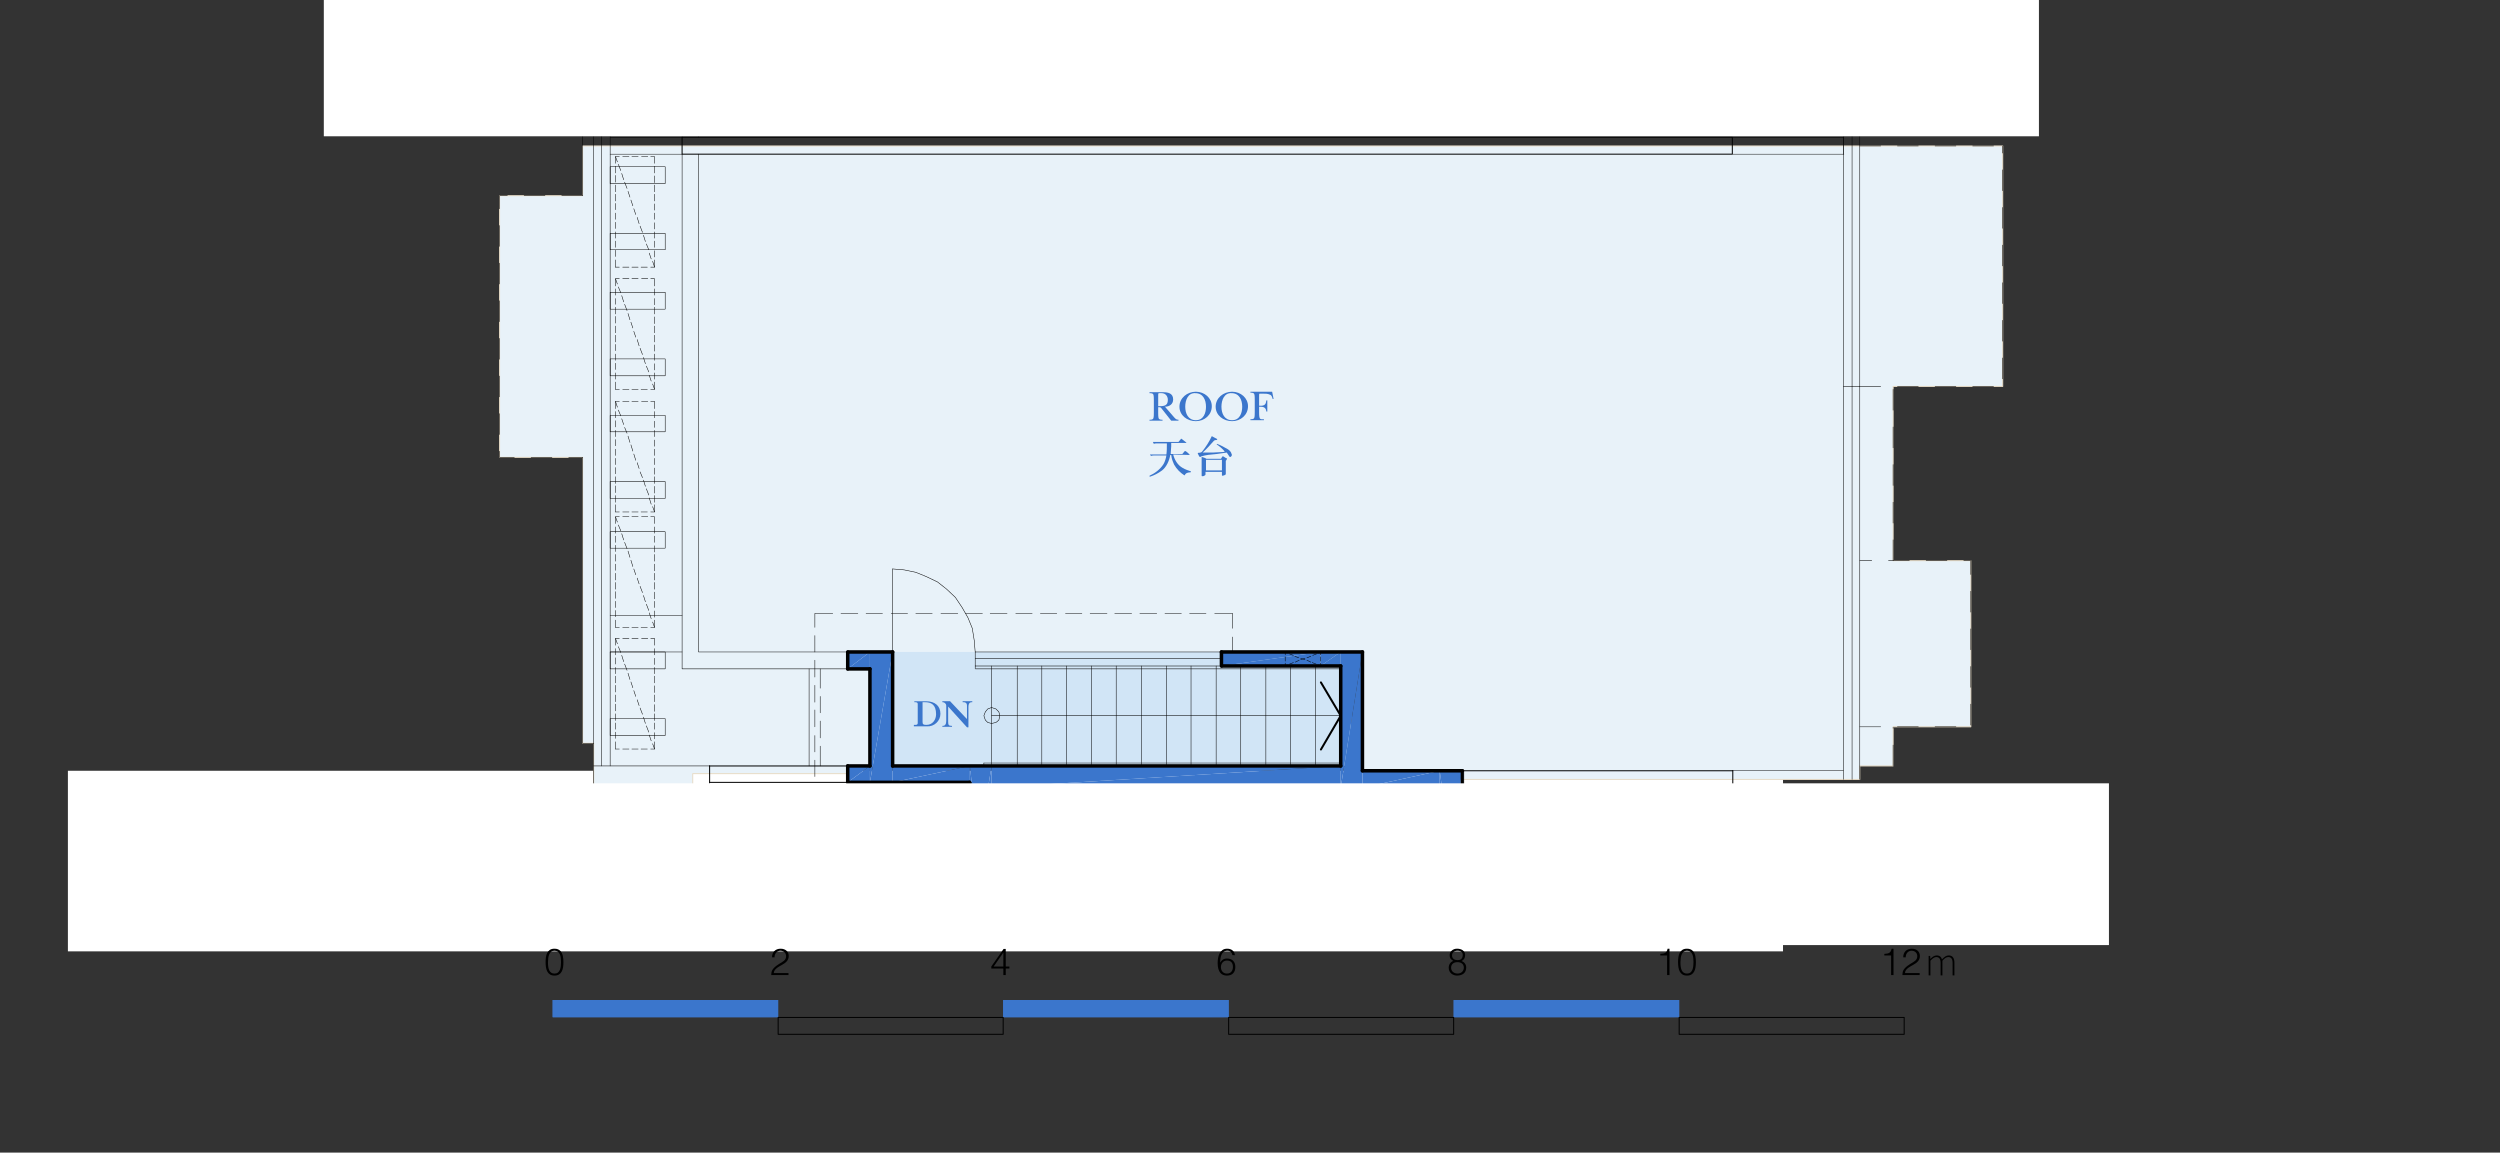 <?xml version="1.0" encoding="utf-8"?>
<!-- Generator: Adobe Illustrator 21.1.0, SVG Export Plug-In . SVG Version: 6.00 Build 0)  -->
<svg version="1.1" id="Layer_1" xmlns="http://www.w3.org/2000/svg" xmlns:xlink="http://www.w3.org/1999/xlink" x="0px" y="0px"
	 width="598px" height="275.7px" viewBox="0 0 598 275.7" style="enable-background:new 0 0 598 275.7;" xml:space="preserve">
<rect x="0" y="0" width="598" height="275.7" fill="#333333" stroke="none"/>
<style type="text/css">
	.st0{fill:#FFFFFF;}
	.st1{fill:#E8F2F9;}
	.st2{fill:#D1E5F6;}
	.st3{fill:none;stroke:#E7DBC6;stroke-width:0.24;stroke-linecap:round;stroke-linejoin:round;stroke-miterlimit:10;}
	.st4{fill:#3B76CC;}
	.st5{fill:none;stroke:#000000;stroke-width:0.24;stroke-linecap:round;stroke-linejoin:round;stroke-miterlimit:10;}
	.st6{fill:none;stroke:#000000;stroke-width:0.12;stroke-linecap:round;stroke-linejoin:round;stroke-miterlimit:10;}
	.st7{fill:none;stroke:#000000;stroke-width:0.84;stroke-linecap:round;stroke-linejoin:round;stroke-miterlimit:10;}
	.st8{fill:none;stroke:#000000;stroke-width:0.48;stroke-linecap:round;stroke-linejoin:round;stroke-miterlimit:10;}
	
		.st9{fill:none;stroke:#000000;stroke-width:0.12;stroke-linecap:round;stroke-linejoin:round;stroke-miterlimit:10;stroke-dasharray:5,4;}
	.st10{fill:none;stroke:#808080;stroke-width:0.12;stroke-linecap:round;stroke-linejoin:round;stroke-miterlimit:10;}
</style>
<rect x="16.241" y="184.367" class="st0" width="410.256" height="43.197"/>
<g>
	<polygon class="st1" points="139.364,46.806 119.498,46.806 119.498,109.407 139.364,109.407 139.364,177.783 142.02,177.783 
		142.02,188.41 165.698,188.41 165.698,185.06 202.773,185.06 202.773,183.212 292.17,183.212 320.699,183.212 320.699,159.303 
		292.17,159.303 292.17,155.954 325.896,155.954 325.896,184.367 349.805,184.367 349.805,186.446 444.861,186.446 444.861,183.212 
		452.831,183.212 452.831,173.857 471.426,173.857 471.426,134.125 452.831,134.125 452.831,92.429 479.049,92.429 479.049,34.91 
		452.831,34.91 444.861,34.91 349.805,34.91 325.896,34.91 292.17,34.91 202.773,34.91 165.698,34.91 142.02,34.91 139.364,34.91 	
		"/>
	<rect x="213.399" y="155.954" class="st2" width="109.84" height="27.258"/>
	<polygon class="st3" points="139.364,34.91 139.364,46.806 119.498,46.806 119.498,109.407 139.364,109.407 139.364,177.783 
		142.02,177.783 142.02,188.41 165.698,188.41 165.698,185.06 202.773,185.06 202.773,183.212 320.699,183.212 320.699,159.303 
		292.17,159.303 292.17,155.954 325.896,155.954 325.896,184.367 349.805,184.367 349.805,186.446 444.861,186.446 444.861,183.212 
		452.831,183.212 452.831,173.857 471.426,173.857 471.426,134.125 452.831,134.125 452.831,92.429 479.049,92.429 479.049,34.91 	
		"/>
	<polyline class="st4" points="202.773,187.139 208.086,183.212 208.086,187.139 	"/>
	<polyline class="st4" points="202.773,187.139 202.773,183.212 208.086,183.212 	"/>
	<polyline class="st4" points="202.773,159.997 208.086,155.954 208.086,159.997 	"/>
	<polyline class="st4" points="202.773,159.997 202.773,155.954 208.086,155.954 	"/>
	<polyline class="st4" points="208.086,187.139 213.515,155.954 213.515,187.139 	"/>
	<polyline class="st4" points="208.086,187.139 208.086,155.954 213.515,155.954 	"/>
	<polyline class="st4" points="213.515,187.139 231.995,183.212 231.995,187.139 	"/>
	<polyline class="st4" points="213.515,187.139 213.515,183.212 231.995,183.212 	"/>
	<polyline class="st4" points="237.192,202.154 234.074,202.154 237.192,183.212 	"/>
	<polyline class="st4" points="237.192,183.212 231.995,183.212 234.074,202.154 	"/>
	<polyline class="st4" points="231.995,183.212 234.074,202.154 231.995,202.154 	"/>
	<polyline class="st4" points="292.17,159.303 315.848,155.954 315.848,159.303 	"/>
	<polyline class="st4" points="292.17,159.303 292.17,155.954 315.848,155.954 	"/>
	<polyline class="st4" points="315.848,159.303 320.699,155.954 320.699,159.303 	"/>
	<polyline class="st4" points="315.848,159.303 315.848,155.954 320.699,155.954 	"/>
	<polyline class="st4" points="237.192,188.41 320.699,183.212 320.699,188.41 	"/>
	<polyline class="st4" points="237.192,188.41 237.192,183.212 320.699,183.212 	"/>
	<polyline class="st4" points="320.699,188.41 325.896,155.954 325.896,188.41 	"/>
	<polyline class="st4" points="320.699,188.41 320.699,155.954 325.896,155.954 	"/>
	<polyline class="st4" points="325.896,188.41 344.376,184.367 344.376,188.41 	"/>
	<polyline class="st4" points="325.896,188.41 325.896,184.367 344.376,184.367 	"/>
	<polyline class="st4" points="349.805,202.154 346.802,202.154 349.805,184.367 	"/>
	<polyline class="st4" points="349.805,184.367 344.376,184.367 346.802,202.154 	"/>
	<polyline class="st4" points="344.376,184.367 346.802,202.154 344.376,202.154 	"/>
	<path class="st5" d="M202.773,183.212H169.74 M202.773,187.139H169.74"/>
	<path class="st6" d="M143.868,183.212V18.394 M145.947,183.212V18.394"/>
	<path class="st5" d="M349.805,184.367h64.68 M349.805,188.41h64.68"/>
	<line class="st6" x1="169.74" y1="188.41" x2="142.02" y2="188.41"/>
	<line class="st5" x1="169.74" y1="187.139" x2="169.74" y2="183.212"/>
	<line class="st6" x1="142.02" y1="183.212" x2="169.74" y2="183.212"/>
	<line class="st5" x1="414.485" y1="184.367" x2="414.485" y2="188.41"/>
	<path class="st6" d="M142.02,183.212V18.394 M414.485,32.831h26.565 M414.485,36.874h26.565 M414.485,188.41h54.285"/>
	<path class="st7" d="M325.896,184.367h23.909 M202.773,183.212h5.313 M202.773,187.139h29.106"/>
	<path class="st6" d="M213.515,155.954v-19.866 M233.265,159.303v-3.35"/>
	<polyline class="st6" points="233.265,155.954 233.034,153.182 232.572,150.295 231.533,147.753 230.147,145.328 228.53,142.902 
		226.451,140.939 224.256,139.206 221.6,137.936 219.059,136.896 216.287,136.319 213.515,136.088 	"/>
	<line class="st7" x1="213.515" y1="183.212" x2="320.699" y2="183.212"/>
	<line class="st6" x1="235.344" y1="182.519" x2="320.699" y2="182.519"/>
	<path class="st7" d="M208.086,183.212v-23.215 M213.515,183.212v-27.258"/>
	<path class="st6" d="M237.192,159.303v23.908 M243.314,159.303v23.908 M249.204,159.303v23.908 M255.095,159.303v23.908
		 M261.101,159.303v23.908"/>
	<path class="st7" d="M325.896,155.954v28.413 M320.699,159.303v23.908"/>
	<path class="st6" d="M320.699,159.997h-87.318 M302.796,159.303v23.908 M314.693,159.303v23.908 M296.79,159.303v23.908
		 M290.9,159.303v23.908 M284.894,159.303v23.908 M272.997,159.303v23.908"/>
	<path class="st7" d="M208.086,159.997h-5.313 M213.515,155.954h-10.626 M325.896,155.954H292.17 M320.699,159.303h-28.413"/>
	<path class="st6" d="M237.192,171.2h83.507 M279.003,159.303v23.908 M266.991,159.303v23.908 M308.687,159.303v23.908"/>
	<polyline class="st8" points="315.963,163.23 320.699,171.2 315.963,179.285 	"/>
	<path class="st6" d="M235.344,182.519v0.693 M233.265,159.303v0.693"/>
	<line class="st7" x1="237.192" y1="188.41" x2="344.376" y2="188.41"/>
	<line class="st6" x1="259.022" y1="189.102" x2="344.376" y2="189.102"/>
	<polyline points="237.192,188.41 236.846,188.41 236.961,188.063 237.308,188.063 237.539,188.41 	"/>
	<polyline class="st6" points="236.846,188.41 236.961,188.063 237.308,188.063 237.539,188.41 	"/>
	<polyline points="237.539,188.41 236.846,188.41 236.846,202.154 237.539,202.154 	"/>
	<rect x="236.846" y="188.41" class="st6" width="0.693" height="13.744"/>
	<polyline points="237.192,202.154 237.539,202.154 236.846,202.154 	"/>
	<polyline points="237.423,202.27 236.961,202.27 237.539,202.154 	"/>
	<polyline points="236.961,202.27 237.539,202.154 236.846,202.154 	"/>
	<polyline points="236.961,202.27 236.846,202.27 236.846,202.154 	"/>
	<polyline points="231.995,187.139 231.648,187.139 231.764,186.792 232.11,186.792 232.341,187.139 	"/>
	<polyline class="st6" points="231.648,187.139 231.764,186.792 232.11,186.792 232.341,187.139 	"/>
	<polyline points="232.341,187.139 231.648,187.139 231.648,202.154 232.341,202.154 	"/>
	<rect x="231.648" y="187.139" class="st6" width="0.693" height="15.131"/>
	<polyline points="231.995,202.154 232.341,202.154 231.648,202.154 	"/>
	<polyline points="232.226,202.27 231.764,202.27 232.341,202.154 	"/>
	<polyline points="231.764,202.27 232.341,202.154 231.648,202.154 	"/>
	<polyline points="231.764,202.27 231.648,202.27 231.648,202.154 	"/>
	<path class="st6" d="M261.101,202.154V188.41 M266.991,202.154V188.41 M272.997,202.154V188.41 M279.003,202.154V188.41
		 M284.894,202.154V188.41"/>
	<polyline points="344.376,202.154 344.723,202.154 344.03,202.154 	"/>
	<polyline points="344.607,202.27 344.145,202.27 344.723,202.154 	"/>
	<polyline points="344.145,202.27 344.723,202.154 344.03,202.154 	"/>
	<polyline points="344.145,202.27 344.03,202.27 344.03,202.154 	"/>
	<polyline points="344.03,202.154 344.723,202.154 344.723,188.41 344.03,188.41 	"/>
	<rect x="344.03" y="188.41" class="st6" width="0.693" height="13.744"/>
	<polyline points="344.376,188.41 344.03,188.41 344.145,188.063 344.492,188.063 344.723,188.41 	"/>
	<polyline class="st6" points="344.03,188.41 344.145,188.063 344.492,188.063 344.723,188.41 	"/>
	<polyline points="349.805,202.154 350.151,202.154 349.458,202.154 	"/>
	<polyline points="350.036,202.27 349.574,202.27 350.151,202.154 	"/>
	<polyline points="349.574,202.27 350.151,202.154 349.458,202.154 	"/>
	<polyline points="349.574,202.27 349.458,202.27 349.458,202.154 	"/>
	<polyline points="349.458,202.154 350.151,202.154 350.151,184.367 349.458,184.367 	"/>
	<rect x="349.458" y="184.367" class="st6" width="0.693" height="17.787"/>
	<polyline points="349.805,184.367 349.458,184.367 349.574,184.021 349.92,184.021 350.151,184.367 	"/>
	<polyline class="st6" points="349.458,184.367 349.574,184.021 349.92,184.021 350.151,184.367 	"/>
	<path class="st6" d="M261.101,200.306h83.391 M302.796,202.154V188.41 M290.9,202.154V188.41 M332.595,202.154V188.41
		 M326.589,202.154V188.41 M338.486,202.154V188.41 M320.699,202.154V188.41 M314.693,202.154V188.41 M308.687,202.154V188.41
		 M296.79,202.154V188.41"/>
	<polyline points="343.568,202.27 343.106,202.154 343.337,202.154 	"/>
	<polyline points="343.568,202.27 343.221,202.27 343.568,202.27 	"/>
	<polyline points="343.221,202.27 343.568,202.27 343.106,202.154 	"/>
	<polyline points="343.221,202.27 343.106,202.27 343.106,202.154 	"/>
	<polyline points="343.106,202.27 343.106,202.154 343.106,202.27 	"/>
	<line class="st6" x1="343.106" y1="202.154" x2="343.106" y2="202.154"/>
	<polyline points="343.106,202.154 343.337,202.154 344.145,200.191 	"/>
	<polyline points="343.568,202.27 344.145,200.191 343.337,202.154 	"/>
	<polyline points="343.568,202.27 344.376,200.306 344.145,200.191 	"/>
	<polyline points="344.607,200.421 344.376,200.306 343.568,202.27 	"/>
	<path class="st6" d="M344.607,200.421l-0.231-0.115l-0.231-0.116l-1.155,1.848 M343.683,202.154l1.039-1.848 M343.106,202.154
		l0.231,0.115"/>
	<polyline points="344.376,200.306 344.607,200.421 344.607,200.191 	"/>
	<line class="st6" x1="344.607" y1="200.421" x2="344.607" y2="200.191"/>
	<polyline points="344.145,200.421 344.376,200.306 344.607,200.191 340.103,192.221 339.872,192.337 339.641,192.452 	"/>
	<polygon class="st6" points="344.145,200.421 344.376,200.306 344.607,200.191 340.103,192.221 339.872,192.337 339.641,192.452 	
		"/>
	<polyline points="339.872,192.337 339.641,192.452 339.641,192.221 339.872,192.105 340.103,192.221 	"/>
	<polyline class="st6" points="339.641,192.452 339.641,192.221 339.872,192.105 340.103,192.221 	"/>
	<line class="st6" x1="259.022" y1="189.102" x2="259.022" y2="188.41"/>
	<polyline class="st9" points="444.861,173.857 471.426,173.857 471.426,134.125 444.861,134.125 	"/>
	<path class="st6" d="M196.19,170.507v-3.927 M196.19,176.513v-4.042 M196.19,183.212v-4.736 M193.533,183.212v-23.215"/>
	<line class="st6" x1="196.19" y1="164.617" x2="196.19" y2="159.997"/>
	<path class="st6" d="M307.416,158.148v-1.04 M307.416,159.303v-0.693 M440.934,184.367h-26.565 M220.098,197.418v3.927
		 M220.098,191.297v4.042 M220.098,187.139v2.31 M217.442,187.139v15.13"/>
	<line class="st6" x1="307.416" y1="156.647" x2="307.416" y2="155.954"/>
	<path class="st6" d="M315.848,158.148v-1.04 M315.848,159.303v-0.693"/>
	<line class="st6" x1="315.848" y1="156.647" x2="315.848" y2="155.954"/>
	<path class="st6" d="M309.38,156.762l-0.924-0.346 M310.65,157.34l-0.924-0.346 M312.152,157.802l-1.039-0.346 M313.538,158.38
		l-0.924-0.462 M314.808,158.842l-0.924-0.347 M315.848,159.303l-0.578-0.231"/>
	<line class="st6" x1="307.878" y1="156.185" x2="307.416" y2="155.954"/>
	<path class="st6" d="M314,156.762l0.924-0.346 M312.614,157.34l0.924-0.346 M311.112,157.802l1.039-0.346 M309.842,158.38
		l0.924-0.462 M308.456,158.842l0.924-0.347 M307.416,159.303l0.462-0.231"/>
	<line class="st6" x1="315.27" y1="156.185" x2="315.848" y2="155.954"/>
	<polyline class="st9" points="444.861,92.429 479.049,92.429 479.049,34.91 	"/>
	<path class="st6" d="M440.934,18.394v74.035 M443.013,18.394v74.035 M444.861,18.394v74.035"/>
	<polyline class="st6" points="139.364,109.407 139.364,177.783 142.02,177.783 	"/>
	<path class="st9" d="M163.157,202.154V188.41 M444.861,34.91h34.188 M452.831,134.125V92.429 M452.831,183.212v-9.24"/>
	<polyline class="st6" points="440.934,186.446 440.934,92.429 444.861,92.429 444.861,186.446 	"/>
	<polyline class="st6" points="468.77,197.765 495.219,197.765 495.219,202.154 	"/>
	<polyline class="st6" points="468.77,192.337 476.739,192.337 476.739,197.765 	"/>
	<path class="st6" d="M440.934,36.874v-4.042 M142.02,183.212v5.313 M169.74,188.41v-1.386 M468.77,202.154V188.41 M464.727,188.41
		v13.745"/>
	<line class="st7" x1="292.17" y1="155.954" x2="292.17" y2="159.303"/>
	<path class="st6" d="M292.17,159.303h-58.905 M292.17,155.954h-58.905 M292.17,157.571h-58.905"/>
	<polyline class="st9" points="139.364,46.806 119.498,46.806 119.498,109.407 139.364,109.407 	"/>
	<polyline class="st6" points="139.364,46.806 139.364,23.014 119.498,23.014 119.498,18.394 	"/>
	<path class="st6" d="M163.157,32.831h-17.209 M163.157,36.874h-17.209"/>
	<rect x="163.157" y="32.831" class="st5" width="251.213" height="4.043"/>
	<path class="st6" d="M443.013,92.429v94.017 M466.691,202.154V188.41"/>
	<polyline class="st6" points="163.157,36.874 163.157,159.997 202.773,159.997 	"/>
	<polyline class="st6" points="167.084,36.874 167.084,155.954 202.773,155.954 	"/>
	<path class="st6" d="M167.084,32.831V18.394 M163.157,32.831V18.394"/>
	<path class="st7" d="M202.773,183.212v3.927 M202.773,155.954v4.043"/>
	<polygon class="st6" points="237.192,169.236 236.268,169.583 235.691,170.276 235.344,171.2 235.691,172.24 236.268,172.817 
		237.192,173.048 238.232,172.817 238.925,172.24 239.156,171.2 238.925,170.276 238.232,169.583 	"/>
	<polygon class="st6" points="261.101,198.342 260.177,198.689 259.368,199.382 259.137,200.306 259.368,201.346 260.177,202.038 
		261.101,202.154 262.14,202.038 262.718,201.346 262.949,200.306 262.718,199.382 262.14,198.689 	"/>
	<path class="st6" d="M163.157,155.954h-17.209 M163.157,147.176h-17.209"/>
	<rect x="145.947" y="39.876" class="st6" width="13.167" height="4.043"/>
	<rect x="145.947" y="55.816" class="st6" width="13.167" height="3.927"/>
	<rect x="145.947" y="69.907" class="st6" width="13.167" height="4.043"/>
	<rect x="145.947" y="85.846" class="st6" width="13.167" height="4.043"/>
	<rect x="145.947" y="99.359" class="st6" width="13.167" height="3.927"/>
	<rect x="145.947" y="115.182" class="st6" width="13.167" height="4.043"/>
	<rect x="145.947" y="127.194" class="st6" width="13.167" height="3.927"/>
	<rect x="145.947" y="155.954" class="st6" width="13.167" height="4.043"/>
	<rect x="145.947" y="171.893" class="st6" width="13.167" height="4.043"/>
	<path class="st6" d="M147.218,156.647v-1.501 M147.218,158.842v-1.502 M147.218,161.152v-1.502 M147.218,163.346v-1.617
		 M147.218,165.54v-1.617 M147.218,167.851v-1.617 M147.218,170.045v-1.617 M147.218,172.355v-1.617 M147.218,174.434v-1.502
		 M147.218,176.628v-1.502 M147.218,179.17v-1.732"/>
	<polyline class="st6" points="147.218,154.337 147.218,152.72 148.142,152.72 	"/>
	<path class="st6" d="M153.455,152.72h1.501 M151.145,152.72h1.501 M148.95,152.72h1.502"/>
	<polyline class="st6" points="155.649,152.72 156.573,152.72 156.573,154.337 	"/>
	<path class="st6" d="M156.573,175.242v1.502 M156.573,172.932v1.502 M156.573,170.738v1.617 M156.573,168.543v1.617
		 M156.573,166.233v1.617 M156.573,164.039v1.617 M156.573,161.729v1.617 M156.573,159.65v1.502 M156.573,157.456v1.501
		 M156.573,155.146v1.501"/>
	<polyline class="st6" points="156.573,177.437 156.573,179.17 155.649,179.17 	"/>
	<path class="st6" d="M150.452,179.17h-1.502 M152.646,179.17h-1.501 M154.841,179.17h-1.501"/>
	<line class="st6" x1="148.142" y1="179.17" x2="147.218" y2="179.17"/>
	<path class="st6" d="M155.303,175.82l0.462,1.386 M154.61,173.626l0.577,1.502 M153.917,171.546l0.462,1.502 M153.108,169.352
		l0.577,1.502 M152.415,167.388l0.462,1.386 M151.607,165.194l0.462,1.386 M150.914,163.115l0.462,1.386 M150.221,161.036
		l0.462,1.501 M149.412,158.842l0.577,1.501 M148.719,156.762l0.462,1.502 M147.911,154.683l0.577,1.386 M147.218,152.72
		l0.462,1.271"/>
	<line class="st6" x1="156.111" y1="177.899" x2="156.573" y2="179.17"/>
	<path class="st6" d="M147.218,127.541v-1.502 M147.218,129.736v-1.502 M147.218,131.93v-1.501 M147.218,134.24v-1.617
		 M147.218,136.435v-1.502 M147.218,138.745v-1.617 M147.218,140.939v-1.617 M147.218,143.133v-1.617 M147.218,145.328v-1.501
		 M147.218,147.522v-1.501 M147.218,150.063v-1.732"/>
	<polyline class="st6" points="147.218,125.231 147.218,123.614 148.142,123.614 	"/>
	<path class="st6" d="M153.455,123.614h1.501 M151.145,123.614h1.501 M148.95,123.614h1.502"/>
	<polyline class="st6" points="155.649,123.614 156.573,123.614 156.573,125.231 	"/>
	<path class="st6" d="M156.573,146.137v1.501 M156.573,143.827v1.501 M156.573,141.632v1.617 M156.573,139.322v1.617
		 M156.573,137.128v1.617 M156.573,134.933v1.617 M156.573,132.623v1.617 M156.573,130.544v1.501 M156.573,128.234v1.502
		 M156.573,126.039v1.502"/>
	<polyline class="st6" points="156.573,148.331 156.573,150.063 155.649,150.063 	"/>
	<path class="st6" d="M150.452,150.063h-1.502 M152.646,150.063h-1.501 M154.841,150.063h-1.501"/>
	<line class="st6" x1="148.142" y1="150.063" x2="147.218" y2="150.063"/>
	<path class="st6" d="M155.303,146.598l0.462,1.386 M154.61,144.52l0.577,1.502 M153.917,142.441l0.462,1.501 M153.108,140.246
		l0.577,1.502 M152.415,138.283l0.462,1.386 M151.607,136.088l0.462,1.386 M150.914,134.009l0.462,1.501 M150.221,131.815
		l0.462,1.501 M149.412,129.736l0.577,1.502 M148.719,127.657l0.462,1.502 M147.911,125.577l0.577,1.386 M147.218,123.614
		l0.462,1.271"/>
	<line class="st6" x1="156.111" y1="148.793" x2="156.573" y2="150.063"/>
	<path class="st6" d="M147.218,99.937v-1.502 M147.218,102.131v-1.502 M147.218,104.441v-1.502 M147.218,106.636v-1.502
		 M147.218,108.946v-1.502 M147.218,111.14v-1.502 M147.218,113.334v-1.502 M147.218,115.645v-1.617 M147.218,117.839v-1.617
		 M147.218,120.149v-1.617 M147.218,122.459v-1.732"/>
	<polyline class="st6" points="147.218,97.742 147.218,96.009 148.142,96.009 	"/>
	<path class="st6" d="M153.455,96.009h1.501 M151.145,96.009h1.501 M148.95,96.009h1.502"/>
	<polyline class="st6" points="155.649,96.009 156.573,96.009 156.573,97.742 	"/>
	<path class="st6" d="M156.573,118.532v1.617 M156.573,116.337v1.617 M156.573,114.027v1.617 M156.573,111.949v1.502
		 M156.573,109.639v1.502 M156.573,107.444v1.502 M156.573,105.249v1.502 M156.573,102.939v1.502 M156.573,100.745v1.502
		 M156.573,98.435v1.502"/>
	<polyline class="st6" points="156.573,120.727 156.573,122.459 155.649,122.459 	"/>
	<path class="st6" d="M150.452,122.459h-1.502 M152.646,122.459h-1.501 M154.841,122.459h-1.501"/>
	<line class="st6" x1="148.142" y1="122.459" x2="147.218" y2="122.459"/>
	<path class="st6" d="M155.303,119.109l0.462,1.502 M154.61,116.915l0.577,1.502 M153.917,114.836l0.462,1.502 M153.108,112.872
		l0.577,1.386 M152.415,110.678l0.462,1.386 M151.607,108.599l0.462,1.502 M150.914,106.404l0.462,1.502 M150.221,104.326
		l0.462,1.502 M149.412,102.246l0.577,1.386 M148.719,100.167l0.462,1.386 M147.911,98.089l0.577,1.386 M147.218,96.009l0.462,1.386
		"/>
	<line class="st6" x1="156.111" y1="121.188" x2="156.573" y2="122.459"/>
	<path class="st6" d="M147.218,70.599v-1.502 M147.218,72.794v-1.386 M147.218,75.104v-1.617 M147.218,77.299v-1.617
		 M147.218,79.609v-1.617 M147.218,81.803v-1.617 M147.218,83.882V82.38 M147.218,86.192V84.69 M147.218,88.386v-1.502
		 M147.218,90.697v-1.502 M147.218,93.122v-1.733"/>
	<polyline class="st6" points="147.218,68.405 147.218,66.672 148.142,66.672 	"/>
	<path class="st6" d="M153.455,66.672h1.501 M151.145,66.672h1.501 M148.95,66.672h1.502"/>
	<polyline class="st6" points="155.649,66.672 156.573,66.672 156.573,68.405 	"/>
	<path class="st6" d="M156.573,89.195v1.502 M156.573,87.001v1.502 M156.573,84.691v1.502 M156.573,82.496v1.502 M156.573,80.186
		v1.617 M156.573,77.992v1.617 M156.573,75.797v1.617 M156.573,73.487v1.617 M156.573,71.408v1.502 M156.573,69.098V70.6"/>
	<polyline class="st6" points="156.573,91.389 156.573,93.122 155.649,93.122 	"/>
	<path class="st6" d="M150.452,93.122h-1.502 M152.646,93.122h-1.501 M154.841,93.122h-1.501"/>
	<line class="st6" x1="148.142" y1="93.122" x2="147.218" y2="93.122"/>
	<path class="st6" d="M155.303,89.772l0.462,1.386 M154.61,87.578l0.577,1.386 M153.917,85.499l0.462,1.502 M153.108,83.304
		l0.577,1.502 M152.415,81.226l0.462,1.502 M151.607,79.262l0.462,1.386 M150.914,77.067l0.462,1.386 M150.221,74.989l0.462,1.502
		 M149.412,72.794l0.577,1.502 M148.719,70.715l0.462,1.502 M147.911,68.636l0.577,1.386 M147.218,66.672l0.462,1.271"/>
	<line class="st6" x1="156.111" y1="91.852" x2="156.573" y2="93.122"/>
	<path class="st6" d="M147.218,41.378v-1.617 M147.218,43.573v-1.617 M147.218,45.882v-1.617 M147.218,48.077V46.46 M147.218,50.156
		v-1.501 M147.218,52.466v-1.501 M147.218,54.661v-1.502 M147.218,56.971v-1.502 M147.218,59.165v-1.502 M147.218,61.359v-1.502
		 M147.218,63.901v-1.733"/>
	<polyline class="st6" points="147.218,39.068 147.218,37.451 148.142,37.451 	"/>
	<path class="st6" d="M153.455,37.451h1.501 M151.145,37.451h1.501 M148.95,37.451h1.502"/>
	<polyline class="st6" points="155.649,37.451 156.573,37.451 156.573,39.068 	"/>
	<path class="st6" d="M156.573,59.974v1.502 M156.573,57.664v1.502 M156.573,55.469v1.502 M156.573,53.274v1.502 M156.573,50.964
		v1.501 M156.573,48.77v1.501 M156.573,46.46v1.617 M156.573,44.265v1.617 M156.573,42.071v1.617 M156.573,39.761v1.617"/>
	<polyline class="st6" points="156.573,62.168 156.573,63.901 155.649,63.901 	"/>
	<path class="st6" d="M150.452,63.901h-1.502 M152.646,63.901h-1.501 M154.841,63.901h-1.501"/>
	<line class="st6" x1="148.142" y1="63.901" x2="147.218" y2="63.901"/>
	<path class="st6" d="M155.303,60.551l0.462,1.386 M154.61,58.356l0.577,1.386 M153.917,56.277l0.462,1.502 M153.108,54.083
		l0.577,1.501 M152.415,52.004l0.462,1.501 M151.607,49.925l0.462,1.386 M150.914,47.846l0.462,1.386 M150.221,45.767l0.462,1.386
		 M149.412,43.573l0.577,1.501 M148.719,41.494l0.462,1.501 M147.911,39.299l0.577,1.501 M147.218,37.451l0.462,1.271"/>
	<line class="st6" x1="156.111" y1="62.514" x2="156.573" y2="63.901"/>
	<path class="st6" d="M205.892,191.066h-4.042 M211.782,191.066h-4.043 M218.712,191.066h-4.967"/>
	<polyline class="st6" points="199.886,191.066 194.919,191.066 194.919,187.717 	"/>
	<path class="st6" d="M194.919,155.954v-3.927 M194.919,161.96v-4.042 M194.919,167.966v-4.042 M194.919,173.857v-4.043
		 M194.919,179.863v-3.927 M194.919,185.753v-3.927"/>
	<polyline class="st6" points="194.919,150.063 194.919,146.714 199.193,146.714 	"/>
	<path class="st6" d="M284.547,146.714h3.927 M278.657,146.714h3.927 M272.651,146.714h4.042 M266.645,146.714h4.042
		 M260.754,146.714h4.042 M254.864,146.714h3.927 M248.858,146.714h3.927 M242.967,146.714h3.927 M236.846,146.714h4.042
		 M230.955,146.714h4.042 M225.065,146.714h4.042 M219.059,146.714h3.927 M213.168,146.714h3.927 M207.162,146.714h3.927
		 M201.156,146.714h4.043"/>
	<polyline class="st6" points="290.553,146.714 294.827,146.714 294.827,150.295 	"/>
	<line class="st6" x1="294.827" y1="152.373" x2="294.827" y2="155.954"/>
	<path class="st6" d="M218.712,197.072v3.927 M218.712,191.066v3.927"/>
	<polyline class="st10" points="502.842,202.27 301.641,202.27 298.292,207.467 294.827,197.188 291.362,202.27 153.455,202.27 	"/>
	<g>
		<path class="st4" d="M280.851,99.821c0.346,0.347,0.462,0.577,1.039,0.577v0.231c-0.346,0-0.693,0-0.924,0
			c-0.231,0-0.578,0-0.809,0l-0.462-0.577l-1.733-2.195c-0.346-0.462-0.346-0.462-0.924-0.462v1.271c0,0.347,0,1.155,0.116,1.386
			c0.116,0.347,0.578,0.347,0.924,0.347v0.231c-0.462,0-1.039,0-1.501,0c-0.578,0-1.04,0-1.617,0v-0.231
			c0.346,0,0.809,0,0.924-0.347C276,99.821,276,99.012,276,98.666v-2.887c0-0.347,0-1.155-0.116-1.386
			c-0.116-0.347-0.577-0.347-0.924-0.347v-0.231c0.577,0,1.271,0,1.848,0c0.462,0,0.924,0,1.386,0c1.155,0,2.426,0.231,2.426,1.732
			c0,1.155-0.924,1.733-1.964,1.733L280.851,99.821z M277.04,97.164c1.271,0,2.31,0,2.31-1.502c0-0.924-0.577-1.617-1.501-1.617
			c-0.116,0-0.577,0-0.693,0c-0.116,0.116-0.116,0.231-0.116,0.347V97.164z"/>
		<path class="st4" d="M282.122,97.28c0-2.079,1.848-3.58,3.927-3.58c2.079,0,3.811,1.502,3.811,3.465
			c0,2.079-1.732,3.58-3.811,3.58C283.97,100.745,282.122,99.359,282.122,97.28z M283.508,97.28c0,1.617,0.693,3.234,2.541,3.234
			c1.848,0,2.426-1.732,2.426-3.234c0-1.617-0.693-3.234-2.541-3.234C284.201,93.931,283.508,95.663,283.508,97.28z"/>
		<path class="st4" d="M290.784,97.28c0-2.079,1.848-3.58,3.927-3.58c2.079,0,3.811,1.502,3.811,3.465
			c0,2.079-1.732,3.58-3.811,3.58S290.784,99.359,290.784,97.28z M292.17,97.28c0,1.617,0.693,3.234,2.541,3.234
			c1.848,0,2.426-1.732,2.426-3.234c0-1.617-0.693-3.234-2.541-3.234C292.863,93.931,292.17,95.663,292.17,97.28z"/>
		<path class="st4" d="M304.644,95.432h-0.231c-0.116-0.462-0.231-0.924-0.693-1.04c-0.462-0.231-1.039-0.231-1.617-0.231
			c-0.462,0-0.577,0-0.809,0c-0.116,0-0.116,0.231-0.116,0.577v2.31c1.501,0.115,1.617-0.462,1.733-1.271h0.231
			c0,0.462,0,0.924,0,1.386c0,0.462,0,0.808,0,1.271h-0.231c-0.116-1.04-0.693-1.155-1.733-1.155v1.27c0,0.347,0,1.04,0.116,1.386
			c0.116,0.462,0.693,0.347,1.039,0.347v0.231c-0.578,0-1.039,0-1.617,0c-0.577,0-1.039,0-1.617,0v-0.231
			c0.346,0,0.809,0,0.924-0.347c0.116-0.231,0.116-1.04,0.116-1.386v-2.887c0-0.347,0-1.155-0.116-1.386
			c-0.116-0.347-0.578-0.347-0.924-0.347V93.7c0.693,0,1.271,0,1.848,0c1.155,0,2.31,0,3.349,0L304.644,95.432z"/>
		<path class="st4" d="M280.62,108.715c0.346,1.27,1.039,2.541,2.31,3.234c0.578,0.347,1.271,0.577,1.964,0.808l-0.116,0.231
			c-0.578,0-1.155,0.116-1.386,0.693h-0.116c-0.924-0.577-1.848-1.502-2.426-2.541c-0.231-0.577-0.462-1.04-0.578-1.617
			c0-0.231-0.116-0.462-0.116-0.693h-0.231c-0.231,1.386-0.924,2.888-1.964,3.696c-0.924,0.693-1.848,1.155-2.888,1.502
			c-0.115,0-0.115-0.116-0.115-0.231c1.27-0.577,2.541-1.502,3.349-2.772c0.346-0.577,0.577-1.386,0.693-2.079h-2.887
			c-0.231,0-0.462,0-0.809,0.115l-0.231-0.346h3.927c0.116-0.809,0.116-1.733,0.116-2.657h-2.31c-0.231,0-0.577,0-0.809,0.116
			l-0.231-0.462h6.121l0.577-0.693c0-0.116,0.116-0.116,0.231,0c0.346,0.231,0.693,0.577,1.039,0.808c0.116,0,0,0.116,0,0.116l0,0
			h-3.581v0.808l-0.116,1.617v0.231h2.772l0.577-0.693c0.116,0,0.116,0,0.231,0c0.346,0.231,0.693,0.577,0.924,0.808v0.116l0,0
			L280.62,108.715L280.62,108.715z"/>
		<path class="st4" d="M294.365,109.292c-0.116,0-0.231,0-0.231,0c-0.231-0.347-0.462-0.693-0.693-1.04l-2.426,0.347
			c-1.386,0.116-2.656,0.231-3.696,0.577c-0.231,0.231-0.346,0.116-0.462,0l-0.346-0.693v-0.116c0.116-0.116,0.346,0,0.578-0.116
			c0.231,0,0.346-0.115,0.462-0.231c0.924-1.155,1.733-2.425,2.31-3.696c0.346,0.231,0.924,0.462,1.271,0.693
			c0,0,0.116,0.116,0,0.116l-0.116,0.115c-0.231,0-0.462,0-0.693,0.231c-0.809,0.924-1.733,1.963-2.656,2.772
			c0.809,0,1.501,0,2.426,0l2.194-0.115c0.231,0,0.462,0,0.693-0.116c-0.578-0.693-1.271-1.271-1.964-1.732l0.116-0.116
			c0.924,0.347,1.733,0.809,2.541,1.271c0.346,0.231,0.809,0.577,0.924,1.155C294.711,108.715,294.711,109.061,294.365,109.292z
			 M293.21,110.216L293.21,110.216v1.732c0,0.693,0,0.808,0,1.386c0,0.116,0,0.116-0.116,0.231
			c-0.116,0.115-0.346,0.115-0.578,0.231c-0.116,0-0.231,0-0.231-0.116v-0.808h-3.927v0.577c0,0.116,0,0.116-0.116,0.231
			c-0.116,0.116-0.346,0.231-0.578,0.231c-0.116,0-0.231,0-0.231-0.115v-1.732v-1.733v-1.039c0.462,0.115,0.809,0.231,1.155,0.462
			h3.465l0.346-0.577c0,0,0.116,0,0.231,0c0.346,0.231,0.693,0.462,0.809,0.462s0.116,0.115,0,0.231
			C293.441,109.985,293.325,110.101,293.21,110.216z M292.286,109.985h-3.811v2.541h3.811V109.985z"/>
	</g>
</g>
<rect x="77.456" class="st0" width="410.256" height="32.6"/>
<rect x="94.203" y="187.37" class="st0" width="410.256" height="38.693"/>
<g>
	<path class="st4" d="M218.712,173.395h0.116c0.347,0,0.693,0,0.693-0.462v-4.504c0-0.462-0.346-0.462-0.693-0.462h-0.116v-0.231
		c0.231,0,0.809,0,1.386,0s1.039,0,1.386,0c2.194,0,3.465,1.155,3.465,3.003c0,1.732-1.502,3.118-3.234,3.003
		c-0.346,0-1.039,0-1.617,0s-1.271,0-1.502,0v-0.346L218.712,173.395L218.712,173.395z M220.676,172.702
		c0,0.577,0.231,0.693,0.924,0.693c1.502,0,2.31-1.271,2.31-2.541c0-2.31-1.155-2.888-2.657-2.888c-0.231,0-0.462,0-0.577,0V172.702
		z"/>
	<path class="st4" d="M231.302,172.008L231.302,172.008v-3.234c0-0.693-0.462-0.809-0.808-0.809h-0.231v-0.231
		c0.462,0,0.809,0,1.271,0c0.346,0,0.693,0,1.039,0v0.231h-0.116c-0.346,0-0.808,0.116-0.808,1.155v3.927c0,0.346,0,0.577,0,0.924
		h-0.347l-4.504-4.966v3.581c0,0.808,0.116,1.039,0.808,1.039h0.116v0.231c-0.346,0-0.808,0-1.155,0c-0.346,0-0.808,0-1.155,0
		v-0.231h0.116c0.577,0,0.809-0.462,0.809-1.155v-3.696c0-0.462-0.462-0.809-0.809-0.809h-0.116v-0.231c0.347,0,0.693,0,1.039,0
		c0.231,0,0.577,0,0.809,0L231.302,172.008z"/>
</g>
<g>
	<path d="M461.327,228.656h0.368l0.039,0.717h0.03c0.417-0.476,0.949-0.834,1.465-0.834c0.747,0,1.125,0.379,1.29,0.951
		c0.534-0.582,1.048-0.951,1.581-0.951c0.931,0,1.396,0.583,1.396,1.786v2.987h-0.437v-2.929c0-0.989-0.329-1.455-1.037-1.455
		c-0.437,0-0.882,0.291-1.396,0.873v3.51H464.2v-2.929c0-0.989-0.33-1.455-1.048-1.455c-0.417,0-0.882,0.291-1.396,0.873v3.51
		h-0.427v-4.654L461.327,228.656L461.327,228.656z"/>
	<g>
		<path d="M452.359,228.547h-1.629v-0.375c0.239-0.018,0.455-0.042,0.649-0.072c0.194-0.029,0.364-0.085,0.509-0.169
			c0.147-0.083,0.268-0.204,0.366-0.363c0.099-0.158,0.171-0.371,0.219-0.639h0.456v6.305h-0.572V228.547z"/>
		<path d="M455.248,228.993c0-0.311,0.047-0.591,0.143-0.844c0.095-0.254,0.232-0.471,0.411-0.653
			c0.178-0.181,0.395-0.321,0.648-0.42c0.254-0.098,0.536-0.147,0.845-0.147c0.315,0,0.595,0.046,0.836,0.137
			c0.241,0.092,0.445,0.217,0.608,0.372c0.165,0.155,0.288,0.34,0.372,0.553c0.083,0.215,0.125,0.441,0.125,0.68
			c0,0.28-0.046,0.528-0.139,0.743c-0.092,0.215-0.216,0.407-0.366,0.572c-0.152,0.169-0.326,0.316-0.519,0.448
			c-0.194,0.131-0.393,0.255-0.596,0.371c-0.202,0.117-0.403,0.228-0.599,0.335c-0.196,0.109-0.372,0.221-0.528,0.341
			c-0.102,0.077-0.2,0.159-0.296,0.246c-0.095,0.087-0.181,0.18-0.26,0.282c-0.076,0.102-0.14,0.214-0.187,0.335
			c-0.047,0.121-0.074,0.259-0.08,0.408h3.515v0.483h-4.123c0.007-0.305,0.039-0.579,0.099-0.824
			c0.059-0.244,0.191-0.483,0.394-0.715c0.219-0.251,0.448-0.464,0.684-0.644c0.236-0.178,0.467-0.338,0.694-0.478
			c0.228-0.14,0.441-0.268,0.645-0.385c0.202-0.117,0.381-0.243,0.536-0.38c0.156-0.137,0.277-0.292,0.367-0.464
			c0.089-0.173,0.133-0.385,0.133-0.635c0-0.203-0.035-0.385-0.107-0.546c-0.072-0.162-0.169-0.298-0.295-0.411
			c-0.125-0.113-0.271-0.199-0.439-0.255c-0.167-0.057-0.349-0.084-0.546-0.084c-0.209,0-0.397,0.043-0.567,0.129
			c-0.17,0.085-0.315,0.201-0.439,0.344c-0.121,0.143-0.216,0.311-0.282,0.501c-0.066,0.191-0.092,0.394-0.08,0.608h-0.608V228.993z
			"/>
	</g>
	<g>
		<g>
			<g>
				<polyline class="st4" points="347.717,239.205 401.656,243.363 347.717,243.363 				"/>
				<polyline class="st4" points="347.717,239.205 401.656,239.205 401.656,243.363 				"/>
				<polyline class="st4" points="239.956,239.205 293.894,243.363 239.956,243.363 				"/>
				<polyline class="st4" points="239.956,239.205 293.894,239.205 293.894,243.363 				"/>
				<polyline class="st4" points="132.194,239.205 186.133,243.363 132.194,243.363 				"/>
				<polyline class="st4" points="132.194,239.205 186.133,239.205 186.133,243.363 				"/>
				<rect x="132.194" y="239.205" class="st4" width="53.938" height="4.043"/>
				<rect x="186.133" y="243.363" class="st5" width="53.823" height="4.043"/>
				<rect x="239.956" y="239.205" class="st4" width="53.939" height="4.043"/>
				<rect x="293.894" y="243.363" class="st5" width="53.823" height="4.043"/>
				<rect x="347.717" y="239.205" class="st4" width="53.939" height="4.043"/>
				<rect x="401.656" y="243.363" class="st5" width="53.823" height="4.043"/>
			</g>
		</g>
		<g>
			<path d="M132.64,226.928c0.311,0,0.577,0.046,0.805,0.137c0.226,0.092,0.419,0.219,0.577,0.38
				c0.158,0.162,0.286,0.35,0.385,0.564c0.098,0.215,0.174,0.444,0.229,0.685c0.053,0.241,0.089,0.491,0.107,0.746
				c0.018,0.255,0.027,0.506,0.027,0.751c0,0.417-0.03,0.817-0.09,1.198c-0.06,0.382-0.169,0.72-0.327,1.012
				c-0.158,0.292-0.374,0.524-0.649,0.698c-0.275,0.173-0.628,0.26-1.064,0.26c-0.435,0-0.792-0.087-1.068-0.26
				c-0.277-0.172-0.495-0.408-0.653-0.701c-0.158-0.296-0.267-0.639-0.327-1.029c-0.06-0.392-0.089-0.804-0.089-1.239
				c0-0.4,0.027-0.79,0.08-1.171c0.053-0.382,0.157-0.723,0.308-1.024c0.152-0.301,0.368-0.545,0.649-0.73
				C131.82,227.02,132.187,226.928,132.64,226.928z M134.197,230.13c0-0.34-0.02-0.672-0.059-0.997
				c-0.038-0.325-0.114-0.616-0.228-0.872c-0.113-0.256-0.273-0.462-0.478-0.617c-0.206-0.156-0.476-0.232-0.81-0.232
				c-0.315,0-0.574,0.079-0.774,0.237c-0.2,0.158-0.357,0.367-0.469,0.631c-0.113,0.263-0.193,0.56-0.238,0.894
				c-0.045,0.334-0.067,0.673-0.067,1.02c0,0.405,0.024,0.774,0.075,1.104c0.051,0.331,0.136,0.612,0.255,0.845
				c0.12,0.232,0.278,0.412,0.479,0.541c0.2,0.128,0.452,0.193,0.755,0.193c0.34,0,0.612-0.083,0.818-0.251
				c0.206-0.167,0.362-0.381,0.47-0.644c0.107-0.263,0.179-0.557,0.215-0.886C134.179,230.768,134.197,230.446,134.197,230.13z"/>
		</g>
		<g>
			<path d="M184.671,228.993c0-0.311,0.049-0.591,0.143-0.844c0.095-0.253,0.232-0.471,0.411-0.653
				c0.179-0.181,0.395-0.321,0.648-0.42c0.254-0.098,0.535-0.147,0.845-0.147c0.315,0,0.595,0.046,0.836,0.137
				c0.241,0.092,0.445,0.217,0.608,0.372c0.164,0.155,0.288,0.34,0.372,0.553c0.083,0.215,0.125,0.441,0.125,0.68
				c0,0.28-0.046,0.528-0.139,0.743c-0.092,0.215-0.215,0.407-0.366,0.572c-0.152,0.169-0.326,0.316-0.519,0.448
				c-0.194,0.131-0.393,0.255-0.595,0.371c-0.202,0.116-0.403,0.228-0.599,0.335c-0.196,0.109-0.372,0.221-0.528,0.341
				c-0.102,0.077-0.2,0.159-0.296,0.246c-0.096,0.087-0.181,0.18-0.26,0.282c-0.077,0.102-0.14,0.214-0.188,0.335
				c-0.047,0.121-0.074,0.259-0.08,0.408h3.515v0.483h-4.123c0.006-0.305,0.039-0.579,0.098-0.824
				c0.059-0.244,0.191-0.483,0.394-0.715c0.221-0.251,0.448-0.464,0.684-0.644c0.236-0.178,0.467-0.338,0.693-0.478
				c0.226-0.14,0.441-0.268,0.644-0.385c0.202-0.117,0.381-0.243,0.536-0.38c0.155-0.137,0.277-0.292,0.367-0.464
				c0.089-0.173,0.134-0.385,0.134-0.635c0-0.203-0.036-0.385-0.107-0.546c-0.072-0.162-0.17-0.298-0.295-0.411
				c-0.125-0.113-0.271-0.199-0.438-0.255c-0.166-0.057-0.349-0.084-0.546-0.084c-0.209,0-0.397,0.043-0.568,0.129
				c-0.17,0.085-0.315,0.201-0.438,0.344c-0.122,0.143-0.216,0.311-0.282,0.501c-0.066,0.191-0.092,0.394-0.08,0.608h-0.608
				L184.671,228.993L184.671,228.993z"/>
		</g>
		<g>
			<path d="M240.001,231.677h-2.881v-0.492l2.934-4.195h0.519v4.204h0.877v0.483h-0.877v1.557H240v-1.557H240.001z M237.684,231.195
				h2.317v-3.345L237.684,231.195z"/>
		</g>
		<g>
			<path d="M294.8,228.475c-0.066-0.321-0.196-0.58-0.394-0.774c-0.196-0.193-0.465-0.29-0.805-0.29
				c-0.387,0-0.693,0.092-0.916,0.277c-0.224,0.184-0.395,0.418-0.514,0.701c-0.12,0.283-0.2,0.593-0.241,0.926
				c-0.042,0.334-0.075,0.649-0.098,0.947c0.09-0.119,0.184-0.238,0.282-0.358c0.098-0.12,0.21-0.224,0.336-0.316
				c0.126-0.092,0.271-0.167,0.438-0.224c0.167-0.057,0.366-0.084,0.599-0.084c0.638,0,1.131,0.18,1.481,0.542
				c0.35,0.362,0.523,0.857,0.523,1.489c0,0.639-0.176,1.139-0.528,1.503s-0.85,0.546-1.493,0.546c-0.316,0-0.609-0.052-0.877-0.157
				c-0.268-0.104-0.501-0.275-0.698-0.514c-0.196-0.238-0.352-0.55-0.464-0.934c-0.113-0.385-0.17-0.855-0.17-1.409
				c0-0.375,0.032-0.765,0.098-1.168c0.066-0.403,0.184-0.77,0.353-1.104c0.17-0.334,0.403-0.609,0.698-0.824
				c0.296-0.215,0.676-0.321,1.14-0.321c0.501,0,0.918,0.131,1.252,0.393c0.334,0.263,0.53,0.648,0.59,1.154L294.8,228.475
				L294.8,228.475z M293.467,229.764c-0.221,0-0.419,0.042-0.595,0.125c-0.176,0.083-0.326,0.198-0.447,0.341
				c-0.122,0.142-0.216,0.308-0.282,0.497c-0.066,0.187-0.098,0.389-0.098,0.603c0,0.179,0.025,0.36,0.076,0.542
				c0.05,0.181,0.134,0.348,0.251,0.497c0.117,0.149,0.264,0.27,0.442,0.366s0.4,0.143,0.662,0.143c0.268,0,0.493-0.046,0.676-0.139
				c0.181-0.092,0.329-0.215,0.442-0.366c0.113-0.151,0.195-0.322,0.246-0.509c0.051-0.188,0.076-0.378,0.076-0.568
				c0-0.489-0.118-0.866-0.353-1.131C294.327,229.896,293.962,229.764,293.467,229.764z"/>
		</g>
		<g>
			<path d="M347.633,229.844c-0.156-0.096-0.289-0.187-0.398-0.273c-0.111-0.087-0.202-0.18-0.273-0.282
				c-0.072-0.102-0.124-0.217-0.157-0.344c-0.032-0.128-0.05-0.288-0.05-0.479c0-0.215,0.048-0.417,0.143-0.608
				c0.096-0.191,0.224-0.357,0.385-0.497c0.162-0.14,0.351-0.249,0.568-0.326c0.217-0.077,0.452-0.114,0.701-0.107
				c0.239,0,0.472,0.029,0.702,0.089c0.229,0.06,0.433,0.152,0.612,0.277c0.179,0.125,0.321,0.284,0.43,0.478
				c0.107,0.194,0.161,0.425,0.161,0.693c0,0.328-0.067,0.609-0.201,0.842s-0.353,0.423-0.657,0.572
				c0.346,0.125,0.618,0.326,0.819,0.601c0.2,0.274,0.299,0.596,0.299,0.966c0,0.311-0.052,0.584-0.156,0.824
				c-0.105,0.238-0.254,0.438-0.448,0.599c-0.194,0.162-0.427,0.283-0.701,0.366c-0.275,0.083-0.579,0.125-0.912,0.125
				c-0.226,0-0.457-0.038-0.694-0.117c-0.237-0.079-0.447-0.194-0.635-0.349c-0.187-0.156-0.342-0.35-0.46-0.582
				c-0.12-0.232-0.179-0.504-0.179-0.813c0-0.375,0.094-0.711,0.282-1.006C347.001,230.197,347.274,229.981,347.633,229.844z
				 M348.634,230.148c-0.221,0-0.424,0.027-0.609,0.081c-0.184,0.053-0.345,0.135-0.483,0.246c-0.136,0.111-0.245,0.251-0.321,0.419
				c-0.077,0.17-0.117,0.371-0.117,0.604c0,0.196,0.037,0.378,0.112,0.545s0.178,0.313,0.313,0.434
				c0.135,0.121,0.299,0.218,0.492,0.291c0.194,0.072,0.41,0.107,0.649,0.107c0.209,0,0.403-0.035,0.582-0.103
				c0.178-0.069,0.335-0.166,0.469-0.291s0.239-0.274,0.313-0.448c0.074-0.172,0.112-0.363,0.112-0.572
				c0-0.221-0.039-0.412-0.117-0.577c-0.077-0.164-0.185-0.3-0.322-0.41c-0.136-0.111-0.298-0.193-0.483-0.246
				C349.04,230.175,348.843,230.148,348.634,230.148z M348.608,227.411c-0.179,0-0.346,0.024-0.501,0.072
				c-0.156,0.049-0.291,0.12-0.408,0.215c-0.117,0.096-0.208,0.216-0.273,0.359c-0.065,0.143-0.098,0.307-0.098,0.492
				c0,0.196,0.037,0.365,0.112,0.506c0.075,0.141,0.174,0.255,0.3,0.344c0.126,0.089,0.268,0.157,0.428,0.202
				c0.162,0.044,0.328,0.067,0.501,0.067c0.173,0,0.334-0.023,0.484-0.067c0.149-0.045,0.276-0.119,0.385-0.219
				c0.107-0.102,0.192-0.229,0.255-0.385c0.062-0.155,0.094-0.345,0.094-0.572c0-0.322-0.105-0.571-0.313-0.746
				C349.367,227.503,349.043,227.411,348.608,227.411z"/>
		</g>
		<g>
			<path d="M398.771,228.547h-1.627v-0.375c0.238-0.018,0.454-0.042,0.648-0.072c0.194-0.029,0.364-0.085,0.509-0.169
				c0.147-0.083,0.268-0.204,0.367-0.363c0.098-0.158,0.171-0.371,0.218-0.639h0.456v6.305h-0.572V228.547z"/>
			<path d="M403.529,226.928c0.31,0,0.577,0.046,0.804,0.137c0.226,0.092,0.418,0.219,0.576,0.38
				c0.158,0.162,0.286,0.35,0.386,0.564c0.098,0.215,0.173,0.444,0.228,0.685s0.089,0.491,0.107,0.746
				c0.018,0.255,0.027,0.506,0.027,0.751c0,0.417-0.03,0.817-0.089,1.198c-0.061,0.382-0.169,0.72-0.327,1.012
				c-0.158,0.292-0.374,0.524-0.649,0.698c-0.275,0.173-0.628,0.26-1.064,0.26c-0.435,0-0.792-0.087-1.07-0.26
				c-0.277-0.173-0.495-0.408-0.653-0.701c-0.158-0.296-0.267-0.639-0.326-1.029c-0.061-0.392-0.09-0.804-0.09-1.239
				c0-0.4,0.027-0.79,0.081-1.171c0.053-0.382,0.156-0.723,0.308-1.024s0.368-0.545,0.649-0.73
				C402.708,227.02,403.077,226.928,403.529,226.928z M405.086,230.13c0-0.34-0.021-0.672-0.059-0.997
				c-0.038-0.325-0.116-0.616-0.228-0.872c-0.114-0.256-0.273-0.462-0.478-0.617c-0.207-0.156-0.476-0.232-0.81-0.232
				c-0.315,0-0.575,0.079-0.774,0.237c-0.201,0.158-0.357,0.367-0.469,0.631c-0.114,0.263-0.193,0.56-0.238,0.894
				c-0.044,0.334-0.067,0.673-0.067,1.02c0,0.405,0.024,0.774,0.075,1.104c0.051,0.331,0.136,0.612,0.255,0.845
				c0.12,0.232,0.278,0.412,0.479,0.541c0.199,0.128,0.452,0.193,0.755,0.193c0.34,0,0.611-0.083,0.818-0.251
				c0.207-0.167,0.361-0.381,0.47-0.644c0.106-0.263,0.178-0.557,0.215-0.886C405.069,230.766,405.086,230.446,405.086,230.13z"/>
		</g>
	</g>
</g>
</svg>
